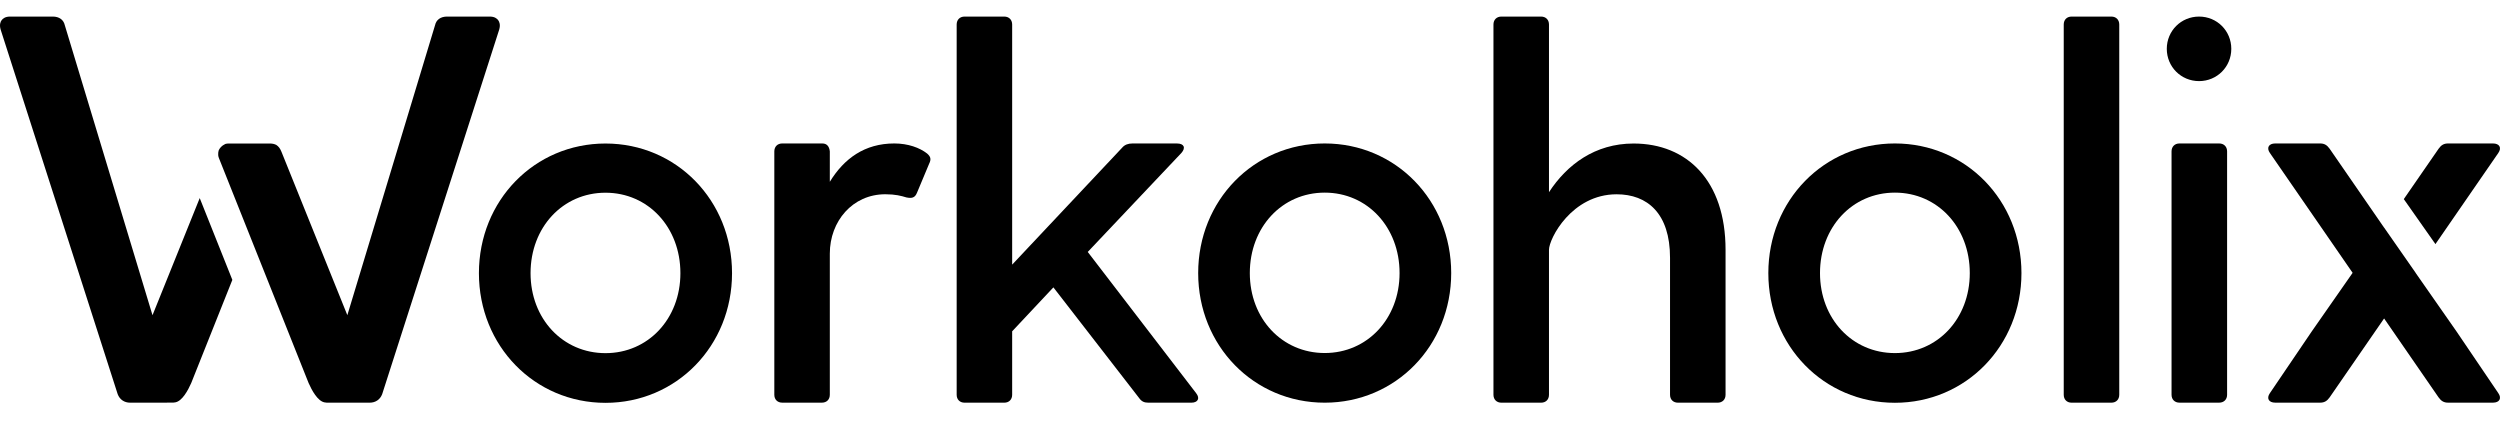 <svg xmlns="http://www.w3.org/2000/svg" width="81" height="14" viewBox="0 0 81 14" fill="none"><g id="Group"><g id="Group_2"><g id="Group_3"><g id="Group_4"><path id="Vector" d="M30.106 5.3L29.712 6.242C29.644 6.414 29.541 6.431 29.369 6.397C29.198 6.345 29.01 6.294 28.684 6.294C27.622 6.294 26.886 7.17 26.886 8.215V12.789C26.886 12.944 26.784 13.046 26.63 13.046H25.345C25.19 13.046 25.088 12.944 25.088 12.789V4.906C25.088 4.752 25.19 4.648 25.345 4.648H26.642C26.796 4.648 26.869 4.75 26.886 4.904V5.89C27.349 5.135 28.017 4.648 28.976 4.648C29.421 4.648 29.798 4.786 30.038 4.974C30.157 5.077 30.174 5.163 30.106 5.3Z" fill="black" style="fill:black;fill-opacity:1;"></path><path id="Vector_2" d="M38.6 13.047H37.213C37.075 13.047 36.99 13.013 36.905 12.893L34.13 9.311L32.794 10.734V12.79C32.794 12.945 32.692 13.047 32.537 13.047H31.253C31.098 13.047 30.996 12.945 30.996 12.79V0.795C30.996 0.64 31.098 0.537 31.253 0.537H32.537C32.691 0.537 32.794 0.64 32.794 0.795V8.574L36.356 4.787C36.442 4.684 36.562 4.649 36.682 4.649H38.138C38.36 4.649 38.429 4.787 38.275 4.958L35.243 8.163L38.755 12.739C38.891 12.91 38.806 13.047 38.6 13.047Z" fill="black" style="fill:black;fill-opacity:1;"></path><path id="Vector_3" d="M55.908 8.094V12.79C55.908 12.945 55.806 13.047 55.651 13.047H54.366C54.212 13.047 54.109 12.945 54.109 12.79V8.352C54.109 6.912 53.373 6.295 52.379 6.295C50.923 6.295 50.187 7.734 50.187 8.094V12.79C50.187 12.945 50.085 13.047 49.93 13.047H48.645C48.492 13.047 48.388 12.945 48.388 12.79V0.795C48.388 0.64 48.491 0.537 48.645 0.537H49.93C50.084 0.537 50.187 0.64 50.187 0.795V6.227C50.769 5.335 51.677 4.65 52.928 4.65C54.657 4.65 55.908 5.85 55.908 8.094Z" fill="black" style="fill:black;fill-opacity:1;"></path><path id="Vector_4" d="M67.121 0.537H68.407C68.561 0.537 68.664 0.64 68.664 0.795V12.79C68.664 12.945 68.561 13.047 68.407 13.047H67.121C66.967 13.047 66.865 12.945 66.865 12.79V0.795C66.865 0.64 66.967 0.537 67.121 0.537Z" fill="black" style="fill:black;fill-opacity:1;"></path><path id="Vector_5" d="M70.615 4.648H71.9C72.055 4.648 72.158 4.751 72.158 4.906V12.789C72.158 12.943 72.055 13.046 71.9 13.046H70.615C70.461 13.046 70.358 12.943 70.358 12.789V4.906C70.358 4.752 70.461 4.648 70.615 4.648Z" fill="black" style="fill:black;fill-opacity:1;"></path></g></g><path id="Vector_6" d="M70.204 1.582C70.204 1 70.667 0.537 71.25 0.537C71.832 0.537 72.294 1 72.294 1.582C72.294 2.165 71.832 2.628 71.25 2.628C70.667 2.628 70.204 2.165 70.204 1.582Z" fill="black" style="fill:black;fill-opacity:1;"></path><path id="Vector_7" d="M19.618 4.65C17.318 4.65 15.517 6.496 15.517 8.851C15.517 11.207 17.318 13.052 19.618 13.052C21.917 13.052 23.718 11.206 23.718 8.851C23.718 6.496 21.917 4.65 19.618 4.65ZM19.618 11.442C18.234 11.442 17.19 10.329 17.19 8.851C17.19 7.365 18.234 6.244 19.618 6.244C21.002 6.244 22.045 7.364 22.045 8.851C22.045 10.328 21.002 11.442 19.618 11.442Z" fill="black" style="fill:black;fill-opacity:1;"></path><path id="Vector_8" d="M42.921 4.648C40.622 4.648 38.821 6.493 38.821 8.848C38.821 11.203 40.622 13.047 42.921 13.047C45.22 13.047 47.019 11.202 47.019 8.848C47.019 6.493 45.22 4.648 42.921 4.648ZM42.921 11.438C41.537 11.438 40.494 10.324 40.494 8.848C40.494 7.362 41.537 6.241 42.921 6.241C44.303 6.241 45.346 7.361 45.346 8.847C45.346 10.324 44.303 11.438 42.921 11.438Z" fill="black" style="fill:black;fill-opacity:1;"></path><path id="Vector_9" d="M61.395 4.648C59.095 4.648 57.294 6.494 57.294 8.849C57.294 11.205 59.095 13.05 61.395 13.05C63.694 13.05 65.495 11.204 65.495 8.849C65.495 6.493 63.694 4.648 61.395 4.648ZM61.395 11.44C60.011 11.44 58.968 10.326 58.968 8.849C58.968 7.363 60.011 6.241 61.395 6.241C62.778 6.241 63.821 7.362 63.821 8.849C63.821 10.326 62.778 11.44 61.395 11.44Z" fill="black" style="fill:black;fill-opacity:1;"></path></g><path id="Vector_10" d="M16.141 0.653C16.101 0.6 16.023 0.537 15.871 0.537H14.484C14.276 0.537 14.134 0.641 14.096 0.815L11.254 10.212L9.12 4.919C9.077 4.812 9.029 4.746 8.951 4.695C8.89 4.665 8.824 4.65 8.752 4.65H7.397C7.365 4.65 7.337 4.656 7.305 4.663C7.3 4.665 7.296 4.668 7.291 4.67C7.182 4.721 7.123 4.796 7.09 4.863C7.086 4.872 7.043 4.996 7.091 5.117L9.912 12.193L10 12.413C10.104 12.649 10.293 12.996 10.514 13.037C10.536 13.04 10.559 13.044 10.584 13.046L11.977 13.047C12.165 13.047 12.316 12.946 12.382 12.772L16.174 0.959C16.22 0.805 16.181 0.707 16.141 0.653Z" fill="black" style="fill:black;fill-opacity:1;"></path><g id="Group_5"><path id="Vector_11" d="M6.471 6.418L4.941 10.213L2.099 0.815C2.06 0.641 1.918 0.537 1.711 0.537H0.324C0.172 0.537 0.094 0.6 0.054 0.653C0.013 0.707 -0.025 0.805 0.021 0.959L3.813 12.771C3.879 12.946 4.029 13.047 4.217 13.047L5.61 13.045C5.636 13.044 5.658 13.04 5.681 13.036C5.902 12.996 6.091 12.649 6.195 12.412L6.282 12.193L7.528 9.068L6.471 6.418Z" fill="black" style="fill:black;fill-opacity:1;"></path></g><g id="Group_6"><path id="Vector_12" d="M80.945 12.737L79.593 10.742L78.265 8.84L78.266 8.838L77.246 7.375L77.245 7.377V7.376L75.481 4.82C75.395 4.7 75.309 4.648 75.172 4.648H73.717C73.511 4.648 73.425 4.786 73.545 4.957L76.225 8.84L74.898 10.742L73.545 12.737C73.425 12.908 73.51 13.046 73.717 13.046H75.172C75.309 13.046 75.395 12.994 75.481 12.874L77.245 10.318L79.009 12.874C79.094 12.994 79.181 13.046 79.317 13.046H80.773C80.98 13.046 81.065 12.908 80.945 12.737Z" fill="black" style="fill:black;fill-opacity:1;"></path><path id="Vector_13" d="M78.908 7.909L80.945 4.957C81.065 4.786 80.98 4.648 80.773 4.648H79.318C79.181 4.648 79.095 4.7 79.01 4.82L77.883 6.451L78.908 7.909Z" fill="black" style="fill:black;fill-opacity:1;"></path></g></g></svg>